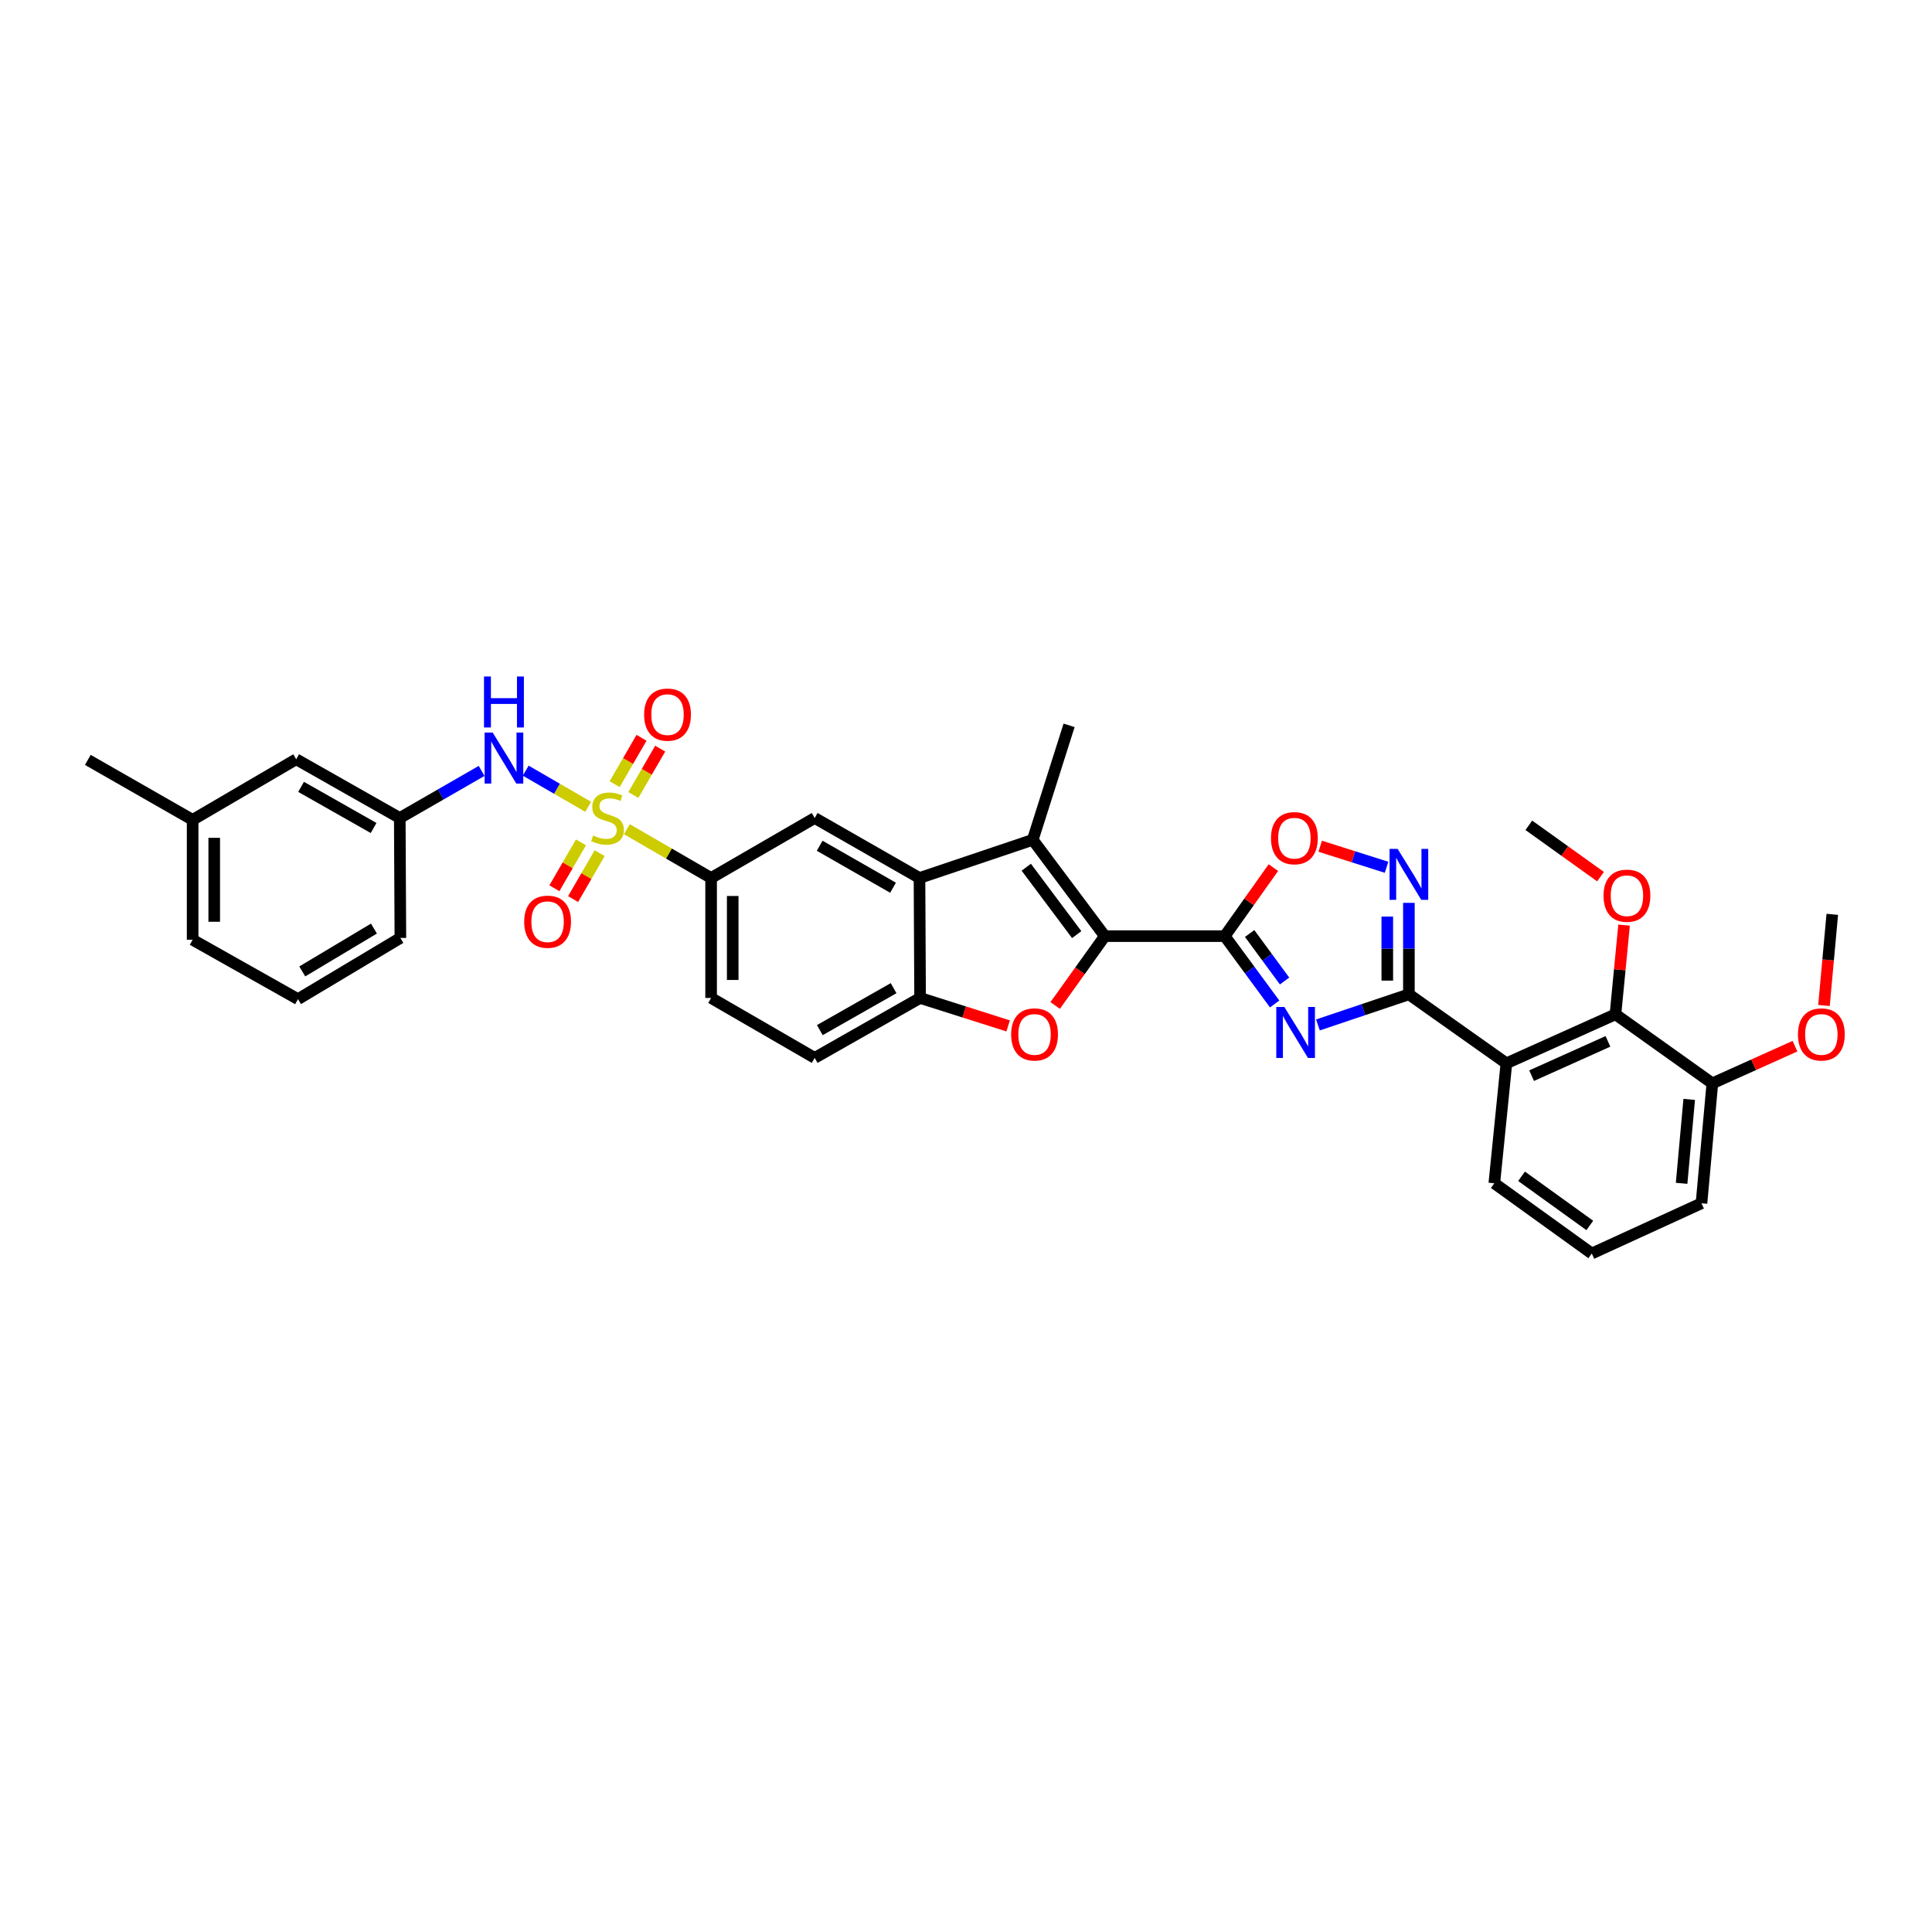 <?xml version='1.0' encoding='iso-8859-1'?>
<svg version='1.1' baseProfile='full'
              xmlns='http://www.w3.org/2000/svg'
                      xmlns:rdkit='http://www.rdkit.org/xml'
                      xmlns:xlink='http://www.w3.org/1999/xlink'
                  xml:space='preserve'
width='1000px' height='1000px' viewBox='0 0 1000 1000'>
<!-- END OF HEADER -->
<rect style='opacity:1.0;fill:#FFFFFF;stroke:none' width='1000' height='1000' x='0' y='0'> </rect>
<path class='bond-11' d='M 324.466,429.193 L 346.268,441.82' style='fill:none;fill-rule:evenodd;stroke:#CCCC00;stroke-width:6px;stroke-linecap:butt;stroke-linejoin:miter;stroke-opacity:1' />
<path class='bond-11' d='M 346.268,441.82 L 368.071,454.446' style='fill:none;fill-rule:evenodd;stroke:#000000;stroke-width:6px;stroke-linecap:butt;stroke-linejoin:miter;stroke-opacity:1' />
<path class='bond-12' d='M 304.449,417.606 L 288.279,408.249' style='fill:none;fill-rule:evenodd;stroke:#CCCC00;stroke-width:6px;stroke-linecap:butt;stroke-linejoin:miter;stroke-opacity:1' />
<path class='bond-12' d='M 288.279,408.249 L 272.109,398.892' style='fill:none;fill-rule:evenodd;stroke:#0000FF;stroke-width:6px;stroke-linecap:butt;stroke-linejoin:miter;stroke-opacity:1' />
<path class='bond-15' d='M 327.814,411.496 L 334.769,399.494' style='fill:none;fill-rule:evenodd;stroke:#CCCC00;stroke-width:6px;stroke-linecap:butt;stroke-linejoin:miter;stroke-opacity:1' />
<path class='bond-15' d='M 334.769,399.494 L 341.724,387.491' style='fill:none;fill-rule:evenodd;stroke:#FF0000;stroke-width:6px;stroke-linecap:butt;stroke-linejoin:miter;stroke-opacity:1' />
<path class='bond-15' d='M 318.141,405.891 L 325.095,393.889' style='fill:none;fill-rule:evenodd;stroke:#CCCC00;stroke-width:6px;stroke-linecap:butt;stroke-linejoin:miter;stroke-opacity:1' />
<path class='bond-15' d='M 325.095,393.889 L 332.05,381.886' style='fill:none;fill-rule:evenodd;stroke:#FF0000;stroke-width:6px;stroke-linecap:butt;stroke-linejoin:miter;stroke-opacity:1' />
<path class='bond-16' d='M 300.7,436.009 L 293.827,447.885' style='fill:none;fill-rule:evenodd;stroke:#CCCC00;stroke-width:6px;stroke-linecap:butt;stroke-linejoin:miter;stroke-opacity:1' />
<path class='bond-16' d='M 293.827,447.885 L 286.954,459.76' style='fill:none;fill-rule:evenodd;stroke:#FF0000;stroke-width:6px;stroke-linecap:butt;stroke-linejoin:miter;stroke-opacity:1' />
<path class='bond-16' d='M 310.376,441.609 L 303.503,453.485' style='fill:none;fill-rule:evenodd;stroke:#CCCC00;stroke-width:6px;stroke-linecap:butt;stroke-linejoin:miter;stroke-opacity:1' />
<path class='bond-16' d='M 303.503,453.485 L 296.63,465.36' style='fill:none;fill-rule:evenodd;stroke:#FF0000;stroke-width:6px;stroke-linecap:butt;stroke-linejoin:miter;stroke-opacity:1' />
<path class='bond-0' d='M 633.925,484.539 L 571.851,484.539' style='fill:none;fill-rule:evenodd;stroke:#000000;stroke-width:6px;stroke-linecap:butt;stroke-linejoin:miter;stroke-opacity:1' />
<path class='bond-1' d='M 633.925,484.539 L 646.844,502.101' style='fill:none;fill-rule:evenodd;stroke:#000000;stroke-width:6px;stroke-linecap:butt;stroke-linejoin:miter;stroke-opacity:1' />
<path class='bond-1' d='M 646.844,502.101 L 659.764,519.662' style='fill:none;fill-rule:evenodd;stroke:#0000FF;stroke-width:6px;stroke-linecap:butt;stroke-linejoin:miter;stroke-opacity:1' />
<path class='bond-1' d='M 646.806,483.182 L 655.85,495.475' style='fill:none;fill-rule:evenodd;stroke:#000000;stroke-width:6px;stroke-linecap:butt;stroke-linejoin:miter;stroke-opacity:1' />
<path class='bond-1' d='M 655.85,495.475 L 664.894,507.768' style='fill:none;fill-rule:evenodd;stroke:#0000FF;stroke-width:6px;stroke-linecap:butt;stroke-linejoin:miter;stroke-opacity:1' />
<path class='bond-9' d='M 633.925,484.539 L 646.515,466.805' style='fill:none;fill-rule:evenodd;stroke:#000000;stroke-width:6px;stroke-linecap:butt;stroke-linejoin:miter;stroke-opacity:1' />
<path class='bond-9' d='M 646.515,466.805 L 659.106,449.072' style='fill:none;fill-rule:evenodd;stroke:#FF0000;stroke-width:6px;stroke-linecap:butt;stroke-linejoin:miter;stroke-opacity:1' />
<path class='bond-3' d='M 682.16,530.513 L 705.7,522.588' style='fill:none;fill-rule:evenodd;stroke:#0000FF;stroke-width:6px;stroke-linecap:butt;stroke-linejoin:miter;stroke-opacity:1' />
<path class='bond-3' d='M 705.7,522.588 L 729.24,514.663' style='fill:none;fill-rule:evenodd;stroke:#000000;stroke-width:6px;stroke-linecap:butt;stroke-linejoin:miter;stroke-opacity:1' />
<path class='bond-2' d='M 571.851,484.539 L 534.547,434.695' style='fill:none;fill-rule:evenodd;stroke:#000000;stroke-width:6px;stroke-linecap:butt;stroke-linejoin:miter;stroke-opacity:1' />
<path class='bond-2' d='M 557.305,483.761 L 531.192,448.871' style='fill:none;fill-rule:evenodd;stroke:#000000;stroke-width:6px;stroke-linecap:butt;stroke-linejoin:miter;stroke-opacity:1' />
<path class='bond-37' d='M 571.851,484.539 L 559,502.491' style='fill:none;fill-rule:evenodd;stroke:#000000;stroke-width:6px;stroke-linecap:butt;stroke-linejoin:miter;stroke-opacity:1' />
<path class='bond-37' d='M 559,502.491 L 546.148,520.442' style='fill:none;fill-rule:evenodd;stroke:#FF0000;stroke-width:6px;stroke-linecap:butt;stroke-linejoin:miter;stroke-opacity:1' />
<path class='bond-6' d='M 729.24,514.663 L 779.712,550.371' style='fill:none;fill-rule:evenodd;stroke:#000000;stroke-width:6px;stroke-linecap:butt;stroke-linejoin:miter;stroke-opacity:1' />
<path class='bond-38' d='M 729.24,514.663 L 729.24,490.989' style='fill:none;fill-rule:evenodd;stroke:#000000;stroke-width:6px;stroke-linecap:butt;stroke-linejoin:miter;stroke-opacity:1' />
<path class='bond-38' d='M 729.24,490.989 L 729.24,467.315' style='fill:none;fill-rule:evenodd;stroke:#0000FF;stroke-width:6px;stroke-linecap:butt;stroke-linejoin:miter;stroke-opacity:1' />
<path class='bond-38' d='M 718.06,507.561 L 718.06,490.989' style='fill:none;fill-rule:evenodd;stroke:#000000;stroke-width:6px;stroke-linecap:butt;stroke-linejoin:miter;stroke-opacity:1' />
<path class='bond-38' d='M 718.06,490.989 L 718.06,474.417' style='fill:none;fill-rule:evenodd;stroke:#0000FF;stroke-width:6px;stroke-linecap:butt;stroke-linejoin:miter;stroke-opacity:1' />
<path class='bond-4' d='M 534.547,434.695 L 475.927,454.446' style='fill:none;fill-rule:evenodd;stroke:#000000;stroke-width:6px;stroke-linecap:butt;stroke-linejoin:miter;stroke-opacity:1' />
<path class='bond-24' d='M 534.547,434.695 L 553.355,375.441' style='fill:none;fill-rule:evenodd;stroke:#000000;stroke-width:6px;stroke-linecap:butt;stroke-linejoin:miter;stroke-opacity:1' />
<path class='bond-5' d='M 521.814,531.008 L 499.026,523.773' style='fill:none;fill-rule:evenodd;stroke:#FF0000;stroke-width:6px;stroke-linecap:butt;stroke-linejoin:miter;stroke-opacity:1' />
<path class='bond-5' d='M 499.026,523.773 L 476.238,516.539' style='fill:none;fill-rule:evenodd;stroke:#000000;stroke-width:6px;stroke-linecap:butt;stroke-linejoin:miter;stroke-opacity:1' />
<path class='bond-13' d='M 779.712,550.371 L 836.158,525.004' style='fill:none;fill-rule:evenodd;stroke:#000000;stroke-width:6px;stroke-linecap:butt;stroke-linejoin:miter;stroke-opacity:1' />
<path class='bond-13' d='M 792.761,556.763 L 832.274,539.007' style='fill:none;fill-rule:evenodd;stroke:#000000;stroke-width:6px;stroke-linecap:butt;stroke-linejoin:miter;stroke-opacity:1' />
<path class='bond-23' d='M 779.712,550.371 L 773.457,612.463' style='fill:none;fill-rule:evenodd;stroke:#000000;stroke-width:6px;stroke-linecap:butt;stroke-linejoin:miter;stroke-opacity:1' />
<path class='bond-7' d='M 717.68,448.902 L 700.508,443.453' style='fill:none;fill-rule:evenodd;stroke:#0000FF;stroke-width:6px;stroke-linecap:butt;stroke-linejoin:miter;stroke-opacity:1' />
<path class='bond-7' d='M 700.508,443.453 L 683.337,438.004' style='fill:none;fill-rule:evenodd;stroke:#FF0000;stroke-width:6px;stroke-linecap:butt;stroke-linejoin:miter;stroke-opacity:1' />
<path class='bond-8' d='M 475.927,454.446 L 421.679,423.397' style='fill:none;fill-rule:evenodd;stroke:#000000;stroke-width:6px;stroke-linecap:butt;stroke-linejoin:miter;stroke-opacity:1' />
<path class='bond-8' d='M 462.236,459.492 L 424.263,437.758' style='fill:none;fill-rule:evenodd;stroke:#000000;stroke-width:6px;stroke-linecap:butt;stroke-linejoin:miter;stroke-opacity:1' />
<path class='bond-35' d='M 475.927,454.446 L 476.238,516.539' style='fill:none;fill-rule:evenodd;stroke:#000000;stroke-width:6px;stroke-linecap:butt;stroke-linejoin:miter;stroke-opacity:1' />
<path class='bond-10' d='M 476.238,516.539 L 421.679,547.563' style='fill:none;fill-rule:evenodd;stroke:#000000;stroke-width:6px;stroke-linecap:butt;stroke-linejoin:miter;stroke-opacity:1' />
<path class='bond-10' d='M 462.527,511.474 L 424.337,533.191' style='fill:none;fill-rule:evenodd;stroke:#000000;stroke-width:6px;stroke-linecap:butt;stroke-linejoin:miter;stroke-opacity:1' />
<path class='bond-14' d='M 368.071,454.446 L 421.679,423.397' style='fill:none;fill-rule:evenodd;stroke:#000000;stroke-width:6px;stroke-linecap:butt;stroke-linejoin:miter;stroke-opacity:1' />
<path class='bond-20' d='M 368.071,454.446 L 368.071,516.539' style='fill:none;fill-rule:evenodd;stroke:#000000;stroke-width:6px;stroke-linecap:butt;stroke-linejoin:miter;stroke-opacity:1' />
<path class='bond-20' d='M 379.251,463.76 L 379.251,507.225' style='fill:none;fill-rule:evenodd;stroke:#000000;stroke-width:6px;stroke-linecap:butt;stroke-linejoin:miter;stroke-opacity:1' />
<path class='bond-19' d='M 249.282,399.025 L 228.103,411.211' style='fill:none;fill-rule:evenodd;stroke:#0000FF;stroke-width:6px;stroke-linecap:butt;stroke-linejoin:miter;stroke-opacity:1' />
<path class='bond-19' d='M 228.103,411.211 L 206.924,423.397' style='fill:none;fill-rule:evenodd;stroke:#000000;stroke-width:6px;stroke-linecap:butt;stroke-linejoin:miter;stroke-opacity:1' />
<path class='bond-17' d='M 836.158,525.004 L 886.313,560.743' style='fill:none;fill-rule:evenodd;stroke:#000000;stroke-width:6px;stroke-linecap:butt;stroke-linejoin:miter;stroke-opacity:1' />
<path class='bond-22' d='M 836.158,525.004 L 838.388,501.923' style='fill:none;fill-rule:evenodd;stroke:#000000;stroke-width:6px;stroke-linecap:butt;stroke-linejoin:miter;stroke-opacity:1' />
<path class='bond-22' d='M 838.388,501.923 L 840.618,478.841' style='fill:none;fill-rule:evenodd;stroke:#FF0000;stroke-width:6px;stroke-linecap:butt;stroke-linejoin:miter;stroke-opacity:1' />
<path class='bond-26' d='M 886.313,560.743 L 907.691,551.119' style='fill:none;fill-rule:evenodd;stroke:#000000;stroke-width:6px;stroke-linecap:butt;stroke-linejoin:miter;stroke-opacity:1' />
<path class='bond-26' d='M 907.691,551.119 L 929.07,541.495' style='fill:none;fill-rule:evenodd;stroke:#FF0000;stroke-width:6px;stroke-linecap:butt;stroke-linejoin:miter;stroke-opacity:1' />
<path class='bond-39' d='M 886.313,560.743 L 880.686,622.804' style='fill:none;fill-rule:evenodd;stroke:#000000;stroke-width:6px;stroke-linecap:butt;stroke-linejoin:miter;stroke-opacity:1' />
<path class='bond-39' d='M 874.335,569.043 L 870.395,612.486' style='fill:none;fill-rule:evenodd;stroke:#000000;stroke-width:6px;stroke-linecap:butt;stroke-linejoin:miter;stroke-opacity:1' />
<path class='bond-18' d='M 421.679,547.563 L 368.071,516.539' style='fill:none;fill-rule:evenodd;stroke:#000000;stroke-width:6px;stroke-linecap:butt;stroke-linejoin:miter;stroke-opacity:1' />
<path class='bond-21' d='M 206.924,423.397 L 153.31,392.994' style='fill:none;fill-rule:evenodd;stroke:#000000;stroke-width:6px;stroke-linecap:butt;stroke-linejoin:miter;stroke-opacity:1' />
<path class='bond-21' d='M 193.367,428.562 L 155.837,407.279' style='fill:none;fill-rule:evenodd;stroke:#000000;stroke-width:6px;stroke-linecap:butt;stroke-linejoin:miter;stroke-opacity:1' />
<path class='bond-30' d='M 206.924,423.397 L 207.235,485.471' style='fill:none;fill-rule:evenodd;stroke:#000000;stroke-width:6px;stroke-linecap:butt;stroke-linejoin:miter;stroke-opacity:1' />
<path class='bond-25' d='M 153.31,392.994 L 99.702,424.354' style='fill:none;fill-rule:evenodd;stroke:#000000;stroke-width:6px;stroke-linecap:butt;stroke-linejoin:miter;stroke-opacity:1' />
<path class='bond-32' d='M 828.423,453.751 L 809.872,440.462' style='fill:none;fill-rule:evenodd;stroke:#FF0000;stroke-width:6px;stroke-linecap:butt;stroke-linejoin:miter;stroke-opacity:1' />
<path class='bond-32' d='M 809.872,440.462 L 791.32,427.173' style='fill:none;fill-rule:evenodd;stroke:#000000;stroke-width:6px;stroke-linecap:butt;stroke-linejoin:miter;stroke-opacity:1' />
<path class='bond-27' d='M 773.457,612.463 L 823.91,648.816' style='fill:none;fill-rule:evenodd;stroke:#000000;stroke-width:6px;stroke-linecap:butt;stroke-linejoin:miter;stroke-opacity:1' />
<path class='bond-27' d='M 787.561,608.845 L 822.878,634.293' style='fill:none;fill-rule:evenodd;stroke:#000000;stroke-width:6px;stroke-linecap:butt;stroke-linejoin:miter;stroke-opacity:1' />
<path class='bond-33' d='M 99.702,424.354 L 45.455,393.317' style='fill:none;fill-rule:evenodd;stroke:#000000;stroke-width:6px;stroke-linecap:butt;stroke-linejoin:miter;stroke-opacity:1' />
<path class='bond-36' d='M 99.702,424.354 L 99.702,486.415' style='fill:none;fill-rule:evenodd;stroke:#000000;stroke-width:6px;stroke-linecap:butt;stroke-linejoin:miter;stroke-opacity:1' />
<path class='bond-36' d='M 110.882,433.663 L 110.882,477.106' style='fill:none;fill-rule:evenodd;stroke:#000000;stroke-width:6px;stroke-linecap:butt;stroke-linejoin:miter;stroke-opacity:1' />
<path class='bond-34' d='M 944.086,520.446 L 946.236,496.85' style='fill:none;fill-rule:evenodd;stroke:#FF0000;stroke-width:6px;stroke-linecap:butt;stroke-linejoin:miter;stroke-opacity:1' />
<path class='bond-34' d='M 946.236,496.85 L 948.387,473.254' style='fill:none;fill-rule:evenodd;stroke:#000000;stroke-width:6px;stroke-linecap:butt;stroke-linejoin:miter;stroke-opacity:1' />
<path class='bond-29' d='M 823.91,648.816 L 880.686,622.804' style='fill:none;fill-rule:evenodd;stroke:#000000;stroke-width:6px;stroke-linecap:butt;stroke-linejoin:miter;stroke-opacity:1' />
<path class='bond-28' d='M 154.242,517.16 L 207.235,485.471' style='fill:none;fill-rule:evenodd;stroke:#000000;stroke-width:6px;stroke-linecap:butt;stroke-linejoin:miter;stroke-opacity:1' />
<path class='bond-28' d='M 156.453,502.811 L 193.548,480.629' style='fill:none;fill-rule:evenodd;stroke:#000000;stroke-width:6px;stroke-linecap:butt;stroke-linejoin:miter;stroke-opacity:1' />
<path class='bond-31' d='M 154.242,517.16 L 99.702,486.415' style='fill:none;fill-rule:evenodd;stroke:#000000;stroke-width:6px;stroke-linecap:butt;stroke-linejoin:miter;stroke-opacity:1' />
<path  class='atom-0' d='M 307.004 432.453
Q 307.302 432.565, 308.532 433.086
Q 309.762 433.608, 311.103 433.944
Q 312.482 434.242, 313.824 434.242
Q 316.321 434.242, 317.774 433.049
Q 319.227 431.819, 319.227 429.695
Q 319.227 428.242, 318.482 427.347
Q 317.774 426.453, 316.656 425.969
Q 315.538 425.484, 313.675 424.925
Q 311.327 424.217, 309.911 423.546
Q 308.532 422.875, 307.526 421.459
Q 306.557 420.043, 306.557 417.658
Q 306.557 414.341, 308.793 412.292
Q 311.066 410.242, 315.538 410.242
Q 318.594 410.242, 322.06 411.695
L 321.202 414.565
Q 318.035 413.261, 315.65 413.261
Q 313.078 413.261, 311.662 414.341
Q 310.246 415.385, 310.283 417.211
Q 310.283 418.627, 310.991 419.484
Q 311.737 420.341, 312.78 420.826
Q 313.861 421.31, 315.65 421.869
Q 318.035 422.615, 319.451 423.36
Q 320.867 424.105, 321.873 425.633
Q 322.917 427.124, 322.917 429.695
Q 322.917 433.347, 320.457 435.322
Q 318.035 437.26, 313.973 437.26
Q 311.625 437.26, 309.836 436.739
Q 308.085 436.254, 305.998 435.397
L 307.004 432.453
' fill='#CCCC00'/>
<path  class='atom-2' d='M 664.775 521.209
L 673.421 535.184
Q 674.278 536.563, 675.657 539.06
Q 677.036 541.557, 677.111 541.706
L 677.111 521.209
L 680.614 521.209
L 680.614 547.594
L 676.999 547.594
L 667.72 532.315
Q 666.639 530.526, 665.484 528.476
Q 664.366 526.427, 664.03 525.793
L 664.03 547.594
L 660.602 547.594
L 660.602 521.209
L 664.775 521.209
' fill='#0000FF'/>
<path  class='atom-6' d='M 523.367 535.42
Q 523.367 529.085, 526.498 525.545
Q 529.628 522.004, 535.479 522.004
Q 541.33 522.004, 544.46 525.545
Q 547.591 529.085, 547.591 535.42
Q 547.591 541.83, 544.423 545.482
Q 541.255 549.097, 535.479 549.097
Q 529.665 549.097, 526.498 545.482
Q 523.367 541.868, 523.367 535.42
M 535.479 546.116
Q 539.504 546.116, 541.665 543.433
Q 543.864 540.712, 543.864 535.42
Q 543.864 530.24, 541.665 527.632
Q 539.504 524.986, 535.479 524.986
Q 531.454 524.986, 529.256 527.594
Q 527.094 530.203, 527.094 535.42
Q 527.094 540.75, 529.256 543.433
Q 531.454 546.116, 535.479 546.116
' fill='#FF0000'/>
<path  class='atom-8' d='M 723.408 439.378
L 732.054 453.353
Q 732.911 454.732, 734.29 457.229
Q 735.669 459.726, 735.743 459.875
L 735.743 439.378
L 739.247 439.378
L 739.247 465.763
L 735.632 465.763
L 726.352 450.484
Q 725.272 448.695, 724.116 446.645
Q 722.998 444.596, 722.663 443.962
L 722.663 465.763
L 719.234 465.763
L 719.234 439.378
L 723.408 439.378
' fill='#0000FF'/>
<path  class='atom-10' d='M 657.863 433.838
Q 657.863 427.503, 660.993 423.962
Q 664.123 420.422, 669.974 420.422
Q 675.825 420.422, 678.955 423.962
Q 682.086 427.503, 682.086 433.838
Q 682.086 440.248, 678.918 443.9
Q 675.75 447.515, 669.974 447.515
Q 664.161 447.515, 660.993 443.9
Q 657.863 440.285, 657.863 433.838
M 669.974 444.533
Q 673.999 444.533, 676.16 441.85
Q 678.359 439.13, 678.359 433.838
Q 678.359 428.658, 676.16 426.049
Q 673.999 423.403, 669.974 423.403
Q 665.949 423.403, 663.751 426.012
Q 661.589 428.621, 661.589 433.838
Q 661.589 439.167, 663.751 441.85
Q 665.949 444.533, 669.974 444.533
' fill='#FF0000'/>
<path  class='atom-13' d='M 255.011 379.18
L 263.657 393.155
Q 264.514 394.534, 265.893 397.031
Q 267.271 399.528, 267.346 399.677
L 267.346 379.18
L 270.849 379.18
L 270.849 405.565
L 267.234 405.565
L 257.955 390.286
Q 256.874 388.497, 255.719 386.447
Q 254.601 384.398, 254.265 383.764
L 254.265 405.565
L 250.837 405.565
L 250.837 379.18
L 255.011 379.18
' fill='#0000FF'/>
<path  class='atom-13' d='M 250.52 350.157
L 254.098 350.157
L 254.098 361.374
L 267.588 361.374
L 267.588 350.157
L 271.166 350.157
L 271.166 376.542
L 267.588 376.542
L 267.588 364.356
L 254.098 364.356
L 254.098 376.542
L 250.52 376.542
L 250.52 350.157
' fill='#0000FF'/>
<path  class='atom-16' d='M 333.395 369.889
Q 333.395 363.553, 336.525 360.013
Q 339.656 356.473, 345.506 356.473
Q 351.357 356.473, 354.488 360.013
Q 357.618 363.553, 357.618 369.889
Q 357.618 376.298, 354.45 379.95
Q 351.283 383.565, 345.506 383.565
Q 339.693 383.565, 336.525 379.95
Q 333.395 376.336, 333.395 369.889
M 345.506 380.584
Q 349.531 380.584, 351.693 377.901
Q 353.891 375.18, 353.891 369.889
Q 353.891 364.708, 351.693 362.1
Q 349.531 359.454, 345.506 359.454
Q 341.482 359.454, 339.283 362.063
Q 337.121 364.671, 337.121 369.889
Q 337.121 375.218, 339.283 377.901
Q 341.482 380.584, 345.506 380.584
' fill='#FF0000'/>
<path  class='atom-17' d='M 271.321 477.08
Q 271.321 470.744, 274.451 467.204
Q 277.582 463.664, 283.433 463.664
Q 289.284 463.664, 292.414 467.204
Q 295.544 470.744, 295.544 477.08
Q 295.544 483.489, 292.377 487.142
Q 289.209 490.756, 283.433 490.756
Q 277.619 490.756, 274.451 487.142
Q 271.321 483.527, 271.321 477.08
M 283.433 487.775
Q 287.458 487.775, 289.619 485.092
Q 291.818 482.371, 291.818 477.08
Q 291.818 471.9, 289.619 469.291
Q 287.458 466.645, 283.433 466.645
Q 279.408 466.645, 277.209 469.254
Q 275.048 471.862, 275.048 477.08
Q 275.048 482.409, 277.209 485.092
Q 279.408 487.775, 283.433 487.775
' fill='#FF0000'/>
<path  class='atom-23' d='M 829.984 463.62
Q 829.984 457.285, 833.115 453.745
Q 836.245 450.204, 842.096 450.204
Q 847.947 450.204, 851.077 453.745
Q 854.208 457.285, 854.208 463.62
Q 854.208 470.03, 851.04 473.682
Q 847.872 477.297, 842.096 477.297
Q 836.283 477.297, 833.115 473.682
Q 829.984 470.067, 829.984 463.62
M 842.096 474.316
Q 846.121 474.316, 848.282 471.632
Q 850.481 468.912, 850.481 463.62
Q 850.481 458.44, 848.282 455.831
Q 846.121 453.186, 842.096 453.186
Q 838.071 453.186, 835.873 455.794
Q 833.711 458.403, 833.711 463.62
Q 833.711 468.949, 835.873 471.632
Q 838.071 474.316, 842.096 474.316
' fill='#FF0000'/>
<path  class='atom-27' d='M 930.617 535.42
Q 930.617 529.085, 933.747 525.545
Q 936.877 522.004, 942.728 522.004
Q 948.579 522.004, 951.71 525.545
Q 954.84 529.085, 954.84 535.42
Q 954.84 541.83, 951.672 545.482
Q 948.505 549.097, 942.728 549.097
Q 936.915 549.097, 933.747 545.482
Q 930.617 541.868, 930.617 535.42
M 942.728 546.116
Q 946.753 546.116, 948.915 543.433
Q 951.113 540.712, 951.113 535.42
Q 951.113 530.24, 948.915 527.632
Q 946.753 524.986, 942.728 524.986
Q 938.704 524.986, 936.505 527.594
Q 934.343 530.203, 934.343 535.42
Q 934.343 540.75, 936.505 543.433
Q 938.704 546.116, 942.728 546.116
' fill='#FF0000'/>
</svg>
